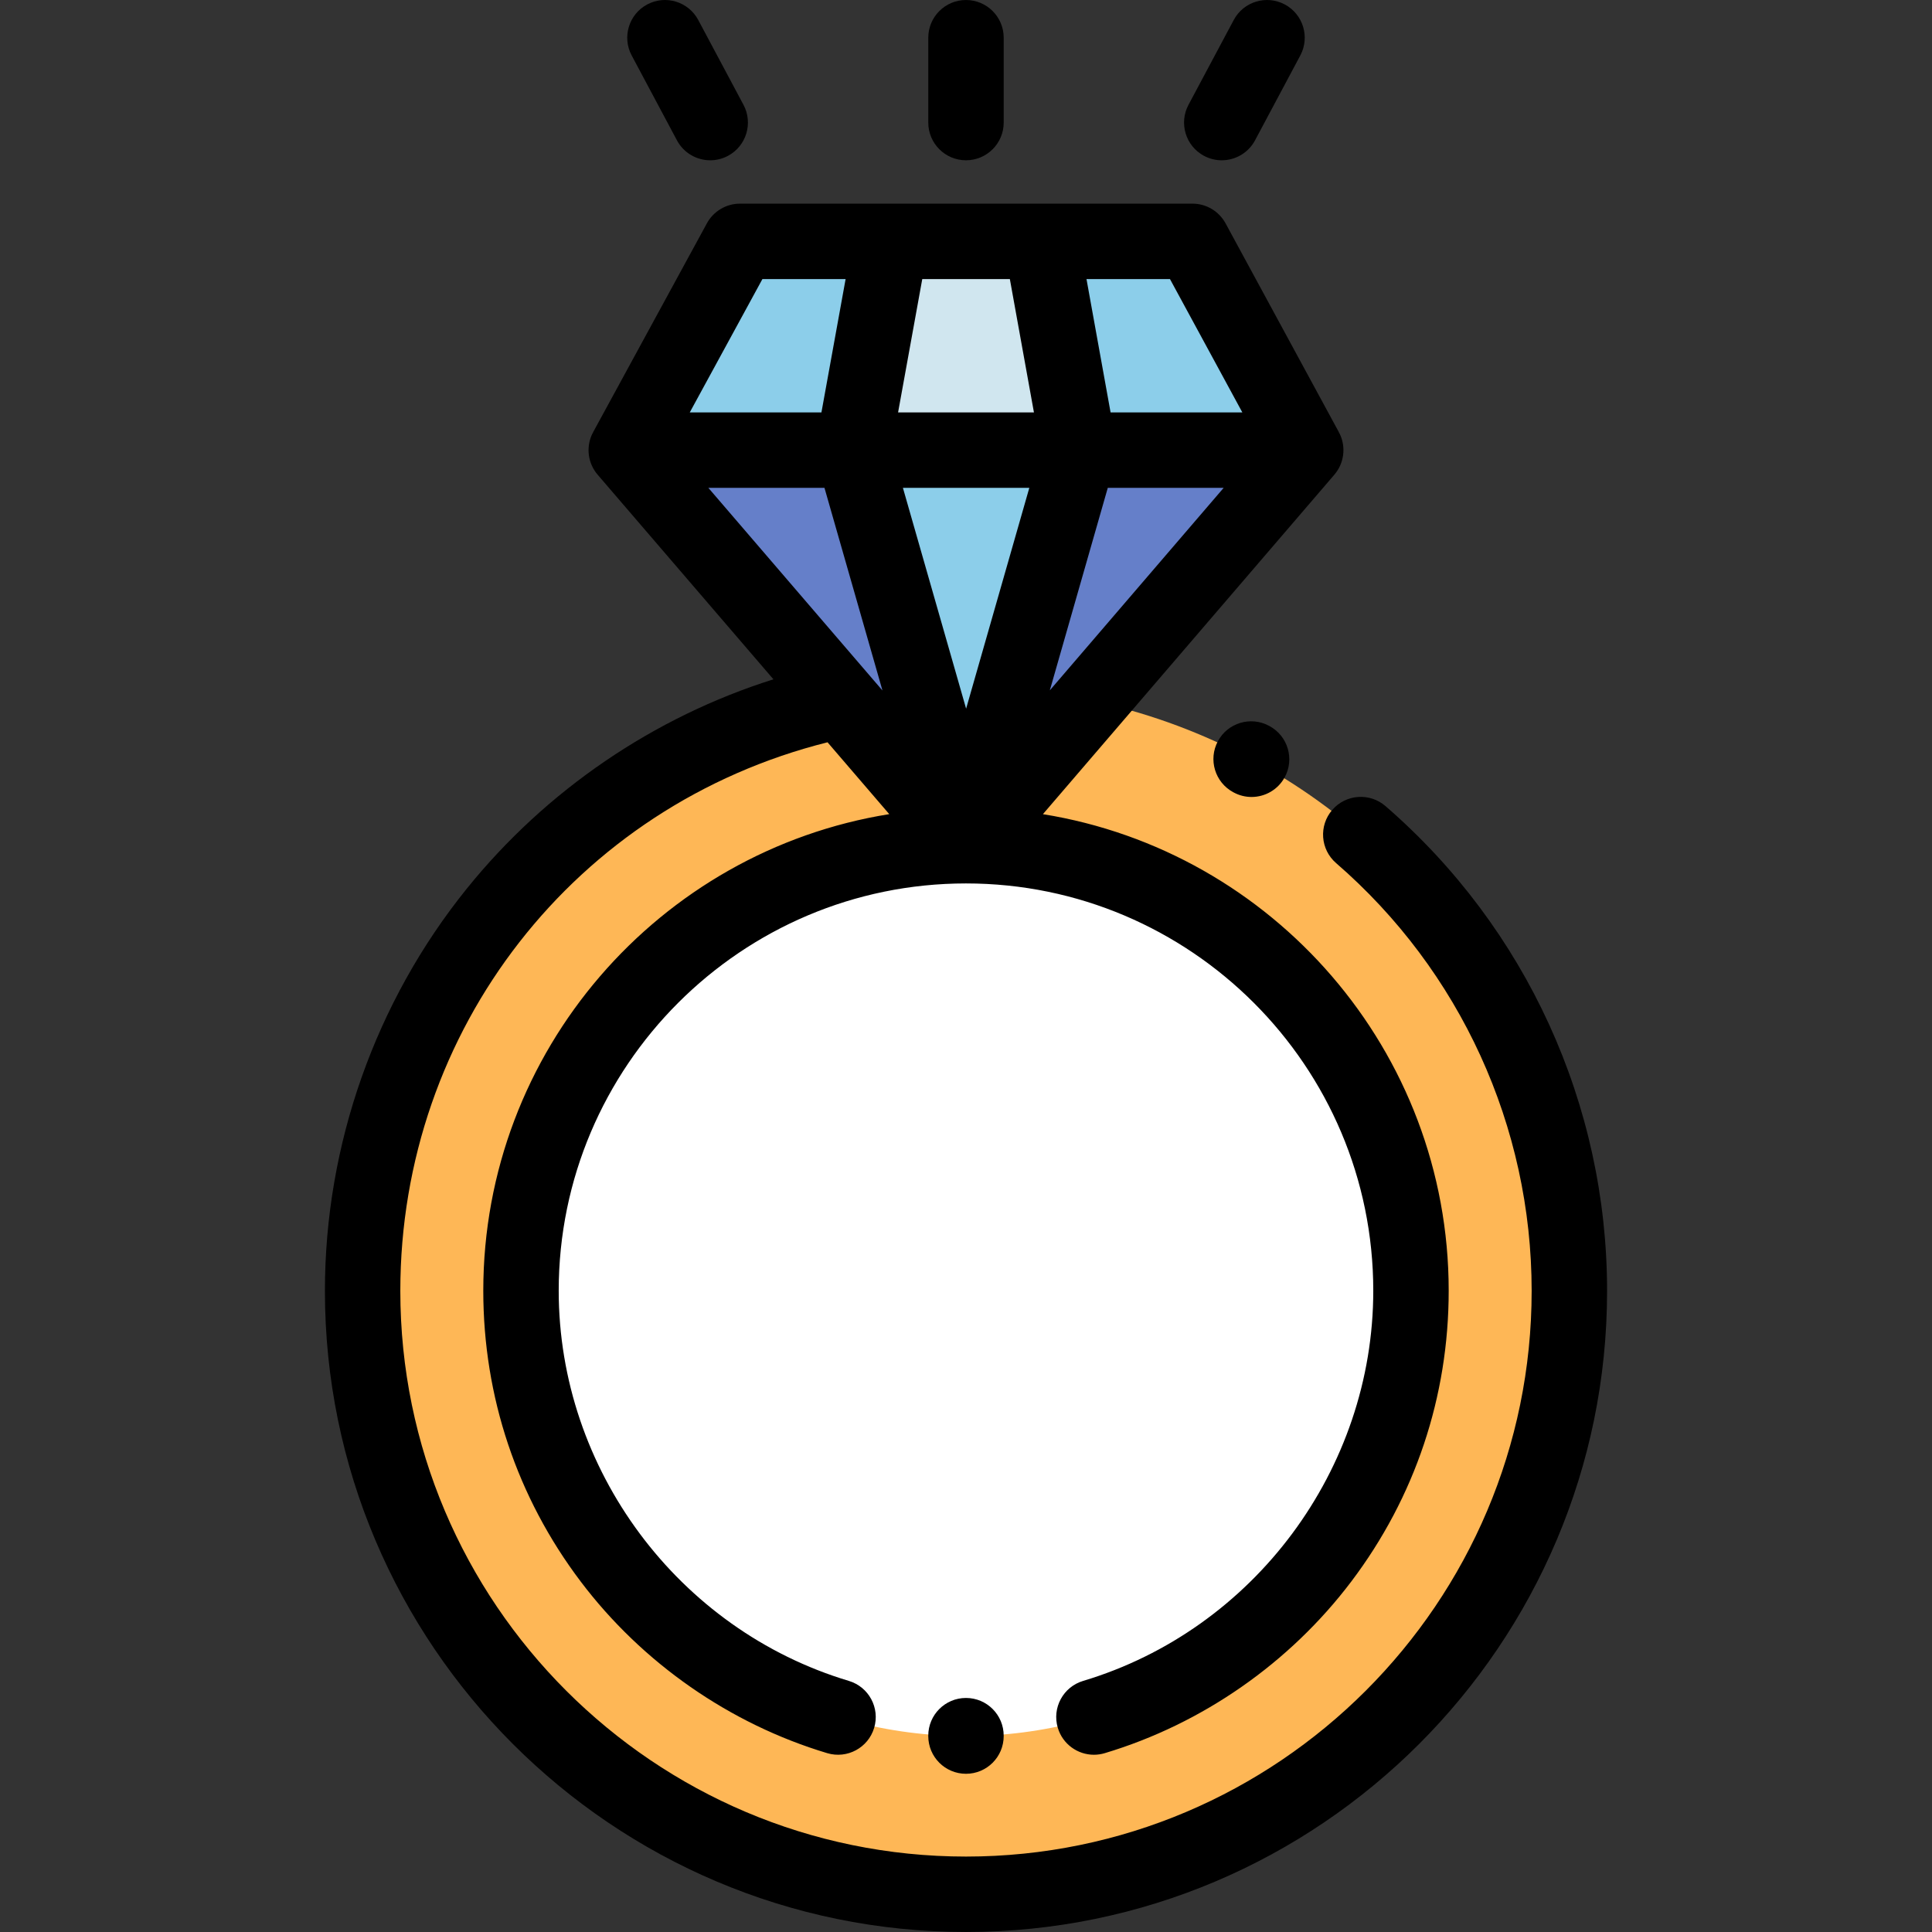 <?xml version="1.0" encoding="iso-8859-1"?>
<!-- Generator: Adobe Illustrator 19.0.0, SVG Export Plug-In . SVG Version: 6.00 Build 0)  -->
<svg version="1.1" id="Capa_1" xmlns="http://www.w3.org/2000/svg" xmlns:xlink="http://www.w3.org/1999/xlink" x="0px" y="0px"
	 viewBox="0 0 512.003 512.003" style="enable-background:new 0 0 512.003 512.003;" xml:space="preserve">
<rect x="0" y="0" width="512.003" height="512.003" fill="#333333" stroke="none"/>
<circle style="fill:#FEB756;" cx="256.001" cy="342.1" r="159.902"/>
<circle style="fill:#FFFFFF;" cx="256.001" cy="342.1" r="117.977"/>
<polygon style="fill:#657FC9;" points="165.965,119.294 256.033,224.129 346.033,119.294 "/>
<g>
	<path style="fill:#8CCEEA;" d="M256.033,224.129L226.03,119.294h60.008L256.033,224.129z"/>
	<polygon style="fill:#8CCEEA;" points="196.111,63.963 165.969,119.294 346.033,119.294 316.008,63.963 	"/>
</g>
<polygon style="fill:#D0E6EF;" points="236.067,63.963 226.034,119.294 285.968,119.294 275.974,63.963 "/>
<path d="M246.002,459.973v0.108c0,5.52,4.474,9.994,9.994,9.994c5.52,0,9.994-4.474,9.994-9.994v-0.108
	c0-5.52-4.474-9.994-9.994-9.994C250.476,449.979,246.002,454.453,246.002,459.973z"/>
<path d="M336.29,192.342c-4.863-2.609-10.922-0.783-13.532,4.08c-2.609,4.863-0.783,10.921,4.081,13.532l0.083,0.044
	c1.514,0.82,3.145,1.21,4.754,1.21c3.548,0,6.985-1.895,8.795-5.233c2.63-4.852,0.83-10.918-4.023-13.549L336.29,192.342z"/>
<path d="M367.163,213.62c-4.172-3.614-10.485-3.16-14.096,1.013c-3.613,4.172-3.16,10.484,1.013,14.096
	c32.938,28.52,51.827,69.844,51.827,113.375c0,82.659-67.249,149.908-149.908,149.908s-149.908-67.249-149.908-149.908
	c0-69.322,46.384-128.636,113.215-145.389l16.359,19.041c-60.907,9.77-107.588,62.682-107.588,126.299
	c0,28.072,8.924,54.717,25.805,77.057c16.326,21.604,39.531,37.761,65.34,45.495c5.288,1.584,10.857-1.417,12.442-6.704
	c1.584-5.287-1.417-10.857-6.704-12.442c-45.274-13.569-76.895-56.09-76.895-103.406c0-59.515,48.418-107.935,107.934-107.935
	s107.934,48.419,107.934,107.935c0,47.317-31.622,89.84-76.897,103.407c-5.288,1.584-8.289,7.155-6.704,12.442
	c1.297,4.33,5.269,7.128,9.569,7.128c0.949,0,1.916-0.137,2.873-0.423c25.81-7.734,49.016-23.892,65.342-45.496
	c16.883-22.339,25.805-48.985,25.805-77.058c0-63.599-46.655-116.498-107.536-126.29l77.231-89.962
	c2.543-2.962,3.128-7.135,1.499-10.681c-0.094-0.204-0.215-0.388-0.321-0.584c0.008-0.004,0.015-0.007,0.023-0.011l-30.026-55.331
	c-1.748-3.221-5.119-5.227-8.784-5.227H196.114c-3.66,0-7.026,2-8.777,5.213l-30.142,55.331c0.007,0.004,0.013,0.007,0.02,0.011
	c-0.109,0.201-0.234,0.39-0.33,0.6c-1.63,3.549-1.043,7.721,1.501,10.683l46.58,54.217c-31.684,10.001-60.154,29.342-81.203,55.404
	c-24.284,30.067-37.658,67.953-37.658,106.677c0,93.68,76.215,169.895,169.895,169.895s169.895-76.215,169.895-169.895
	C425.894,292.771,404.488,245.939,367.163,213.62z M256.033,187.808l-16.749-58.52h33.497L256.033,187.808z M278.215,182.949
	l15.359-53.661h30.709L278.215,182.949z M329.239,109.302h-34.921l-6.384-35.343h22.125L329.239,109.302z M267.623,73.957
	l6.384,35.343h-36.005l6.409-35.343H267.623z M202.048,73.957h22.05l-6.409,35.343h-34.896L202.048,73.957z M218.495,129.289
	l15.37,53.701l-46.139-53.701L218.495,129.289L218.495,129.289z"/>
<path d="M255.998,42.477c5.52,0,9.994-4.474,9.994-9.994V9.997c0-5.52-4.474-9.994-9.994-9.994c-5.52,0-9.994,4.474-9.994,9.994
	v22.486C246.005,38.002,250.48,42.477,255.998,42.477z"/>
<path d="M179.397,37.186c1.799,3.373,5.254,5.293,8.828,5.293c1.586,0,3.197-0.379,4.694-1.177c4.87-2.597,6.712-8.652,4.115-13.522
	L185.041,5.294c-2.597-4.87-8.652-6.713-13.522-4.115c-4.87,2.597-6.712,8.652-4.115,13.522L179.397,37.186z"/>
<path d="M319.08,41.301c1.498,0.799,3.108,1.177,4.694,1.177c3.573,0,7.029-1.921,8.828-5.293L344.594,14.7
	c2.597-4.87,0.755-10.924-4.115-13.522c-4.872-2.598-10.924-0.755-13.522,4.115L314.964,27.78
	C312.368,32.65,314.21,38.704,319.08,41.301z"/>
<g>
</g>
<g>
</g>
<g>
</g>
<g>
</g>
<g>
</g>
<g>
</g>
<g>
</g>
<g>
</g>
<g>
</g>
<g>
</g>
<g>
</g>
<g>
</g>
<g>
</g>
<g>
</g>
<g>
</g>
</svg>
